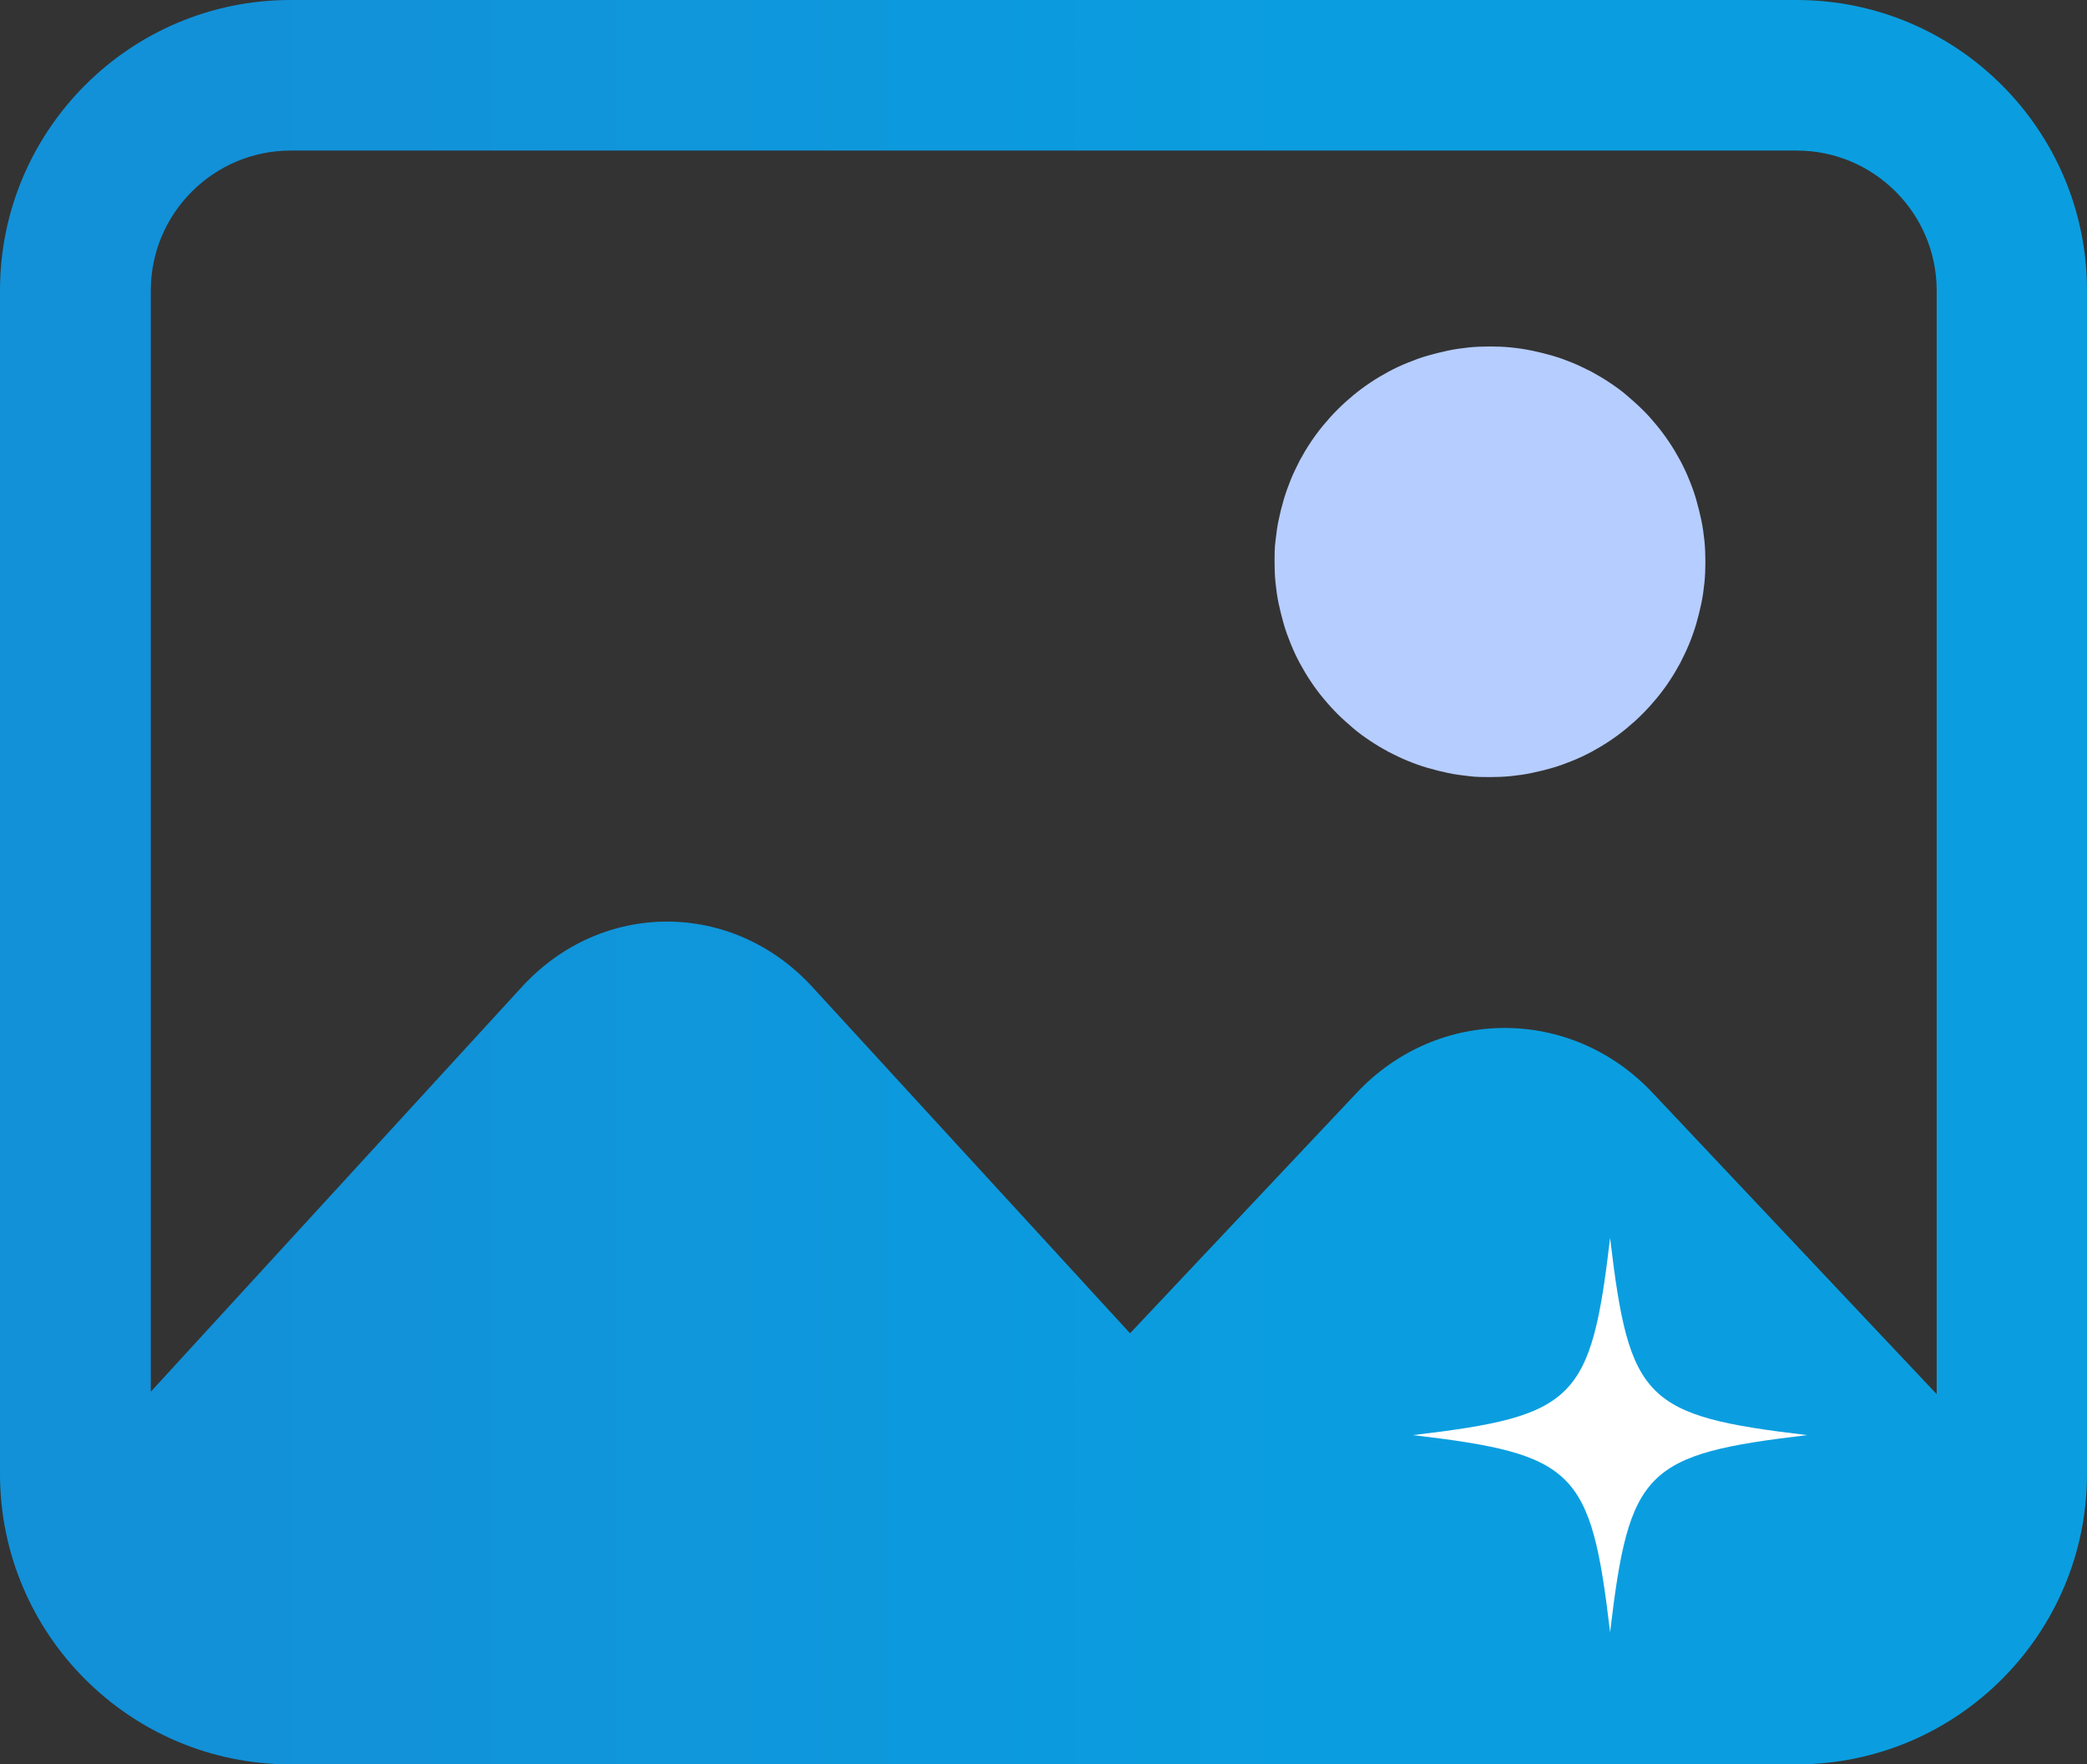 <?xml version="1.0" encoding="UTF-8"?>
<svg id="Layer_1" data-name="Layer 1" xmlns="http://www.w3.org/2000/svg" xmlns:xlink="http://www.w3.org/1999/xlink" viewBox="0 0 86.08 72.77">
  <rect x="0" y="0" width="86.08" height="72.77" fill="#333333" stroke="none"/>
  <defs>
    <style>
      .cls-1 {
        fill: #fff;
        fill-rule: evenodd;
      }

      .cls-2 {
        clip-path: url(#clippath);
      }

      .cls-3 {
        fill: none;
      }

      .cls-4 {
        fill: #b6cdff;
      }

      .cls-5 {
        fill: url(#linear-gradient);
      }
    </style>
    <linearGradient id="linear-gradient" x1="0" y1="37.61" x2="86.08" y2="37.61" gradientTransform="translate(0 74) scale(1 -1)" gradientUnits="userSpaceOnUse">
      <stop offset="0" stop-color="#1291d8"/>
      <stop offset=".12" stop-color="#1291d8"/>
      <stop offset=".16" stop-color="#1292d8"/>
      <stop offset=".19" stop-color="#1192d9"/>
      <stop offset=".22" stop-color="#1193d9"/>
      <stop offset=".25" stop-color="#1094da"/>
      <stop offset=".27" stop-color="#1095da"/>
      <stop offset=".28" stop-color="#1095da"/>
      <stop offset=".31" stop-color="#0f96db"/>
      <stop offset=".34" stop-color="#0f96db"/>
      <stop offset=".38" stop-color="#0e97dc"/>
      <stop offset=".41" stop-color="#0e98dc"/>
      <stop offset=".44" stop-color="#0d99dd"/>
      <stop offset=".47" stop-color="#0d99dd"/>
      <stop offset=".5" stop-color="#0c9ade"/>
      <stop offset=".53" stop-color="#0c9bde"/>
      <stop offset=".56" stop-color="#0b9cde"/>
      <stop offset=".59" stop-color="#0b9ddf"/>
      <stop offset=".62" stop-color="#0a9ddf"/>
      <stop offset=".73" stop-color="#0a9ee0"/>
      <stop offset=".75" stop-color="#0a9ee0"/>
      <stop offset="1" stop-color="#0a9ee0"/>
    </linearGradient>
    <clipPath id="clippath">
      <rect class="cls-3" x="58.28" y="51.06" width="16.35" height="16.35"/>
    </clipPath>
  </defs>
  <path class="cls-5" d="m74.1,0H11.98C5.37,0,0,5.37,0,11.98v48.81c0,6.61,5.37,11.98,11.98,11.98h62.12c6.61,0,11.98-5.37,11.98-11.98V11.98c0-6.61-5.37-11.98-11.98-11.98Zm5.77,57.49l-11.72-12.43c-3.35-3.55-8.83-3.55-12.18,0l-9.36,9.93-13.1-14.28c-3.3-3.6-8.7-3.6-11.99,0l-15.3,16.69V11.98c0-3.18,2.59-5.77,5.77-5.77h62.12c3.18,0,5.77,2.59,5.77,5.77v45.51h0Z"/>
  <path class="cls-4" d="m70.34,23.17c0,.29-.01.58-.04.87s-.07.58-.13.86-.13.57-.21.84-.18.55-.29.82-.24.53-.37.79c-.14.26-.29.51-.45.75s-.33.47-.52.7-.38.44-.59.65-.42.4-.65.59-.46.36-.7.52-.49.31-.75.45c-.26.14-.52.26-.79.37-.27.11-.54.21-.82.29-.28.08-.56.15-.85.21-.28.06-.57.1-.86.13-.29.03-.58.04-.87.04s-.58,0-.87-.04c-.29-.03-.58-.07-.86-.13s-.57-.13-.84-.21c-.28-.08-.55-.18-.82-.29s-.53-.24-.79-.37c-.26-.14-.51-.29-.75-.45s-.48-.33-.7-.52-.44-.38-.65-.59-.4-.42-.59-.65-.36-.46-.52-.7-.31-.49-.45-.75-.26-.52-.37-.79-.21-.54-.29-.82-.15-.56-.21-.84c-.06-.28-.1-.57-.13-.86-.03-.29-.04-.58-.04-.87s0-.58.04-.87c.03-.29.07-.58.13-.86.06-.29.13-.57.21-.84s.18-.55.29-.82.24-.53.37-.79c.14-.26.29-.51.45-.75s.33-.47.52-.7.38-.44.59-.65.42-.4.65-.59.46-.36.7-.52c.24-.16.49-.31.75-.45.26-.14.52-.26.79-.37s.54-.21.82-.29.56-.15.84-.21c.29-.06.57-.1.86-.13s.58-.04.87-.04.58.01.87.04c.29.03.58.07.86.13.29.06.57.13.85.21s.55.18.82.29.53.24.79.37c.26.14.51.29.75.45s.48.33.7.52.44.38.65.59c.21.2.4.42.59.65s.36.46.52.7.31.49.45.75.26.52.37.79.21.54.29.82.15.56.21.84.1.57.13.86.04.58.04.87Z"/>
  <g class="cls-2">
    <path class="cls-1" d="m66.41,51.06c.79,6.69,1.43,7.34,8.13,8.13-6.69.79-7.34,1.44-8.13,8.13-.79-6.69-1.44-7.34-8.13-8.13,6.69-.79,7.34-1.43,8.13-8.13"/>
  </g>
</svg>